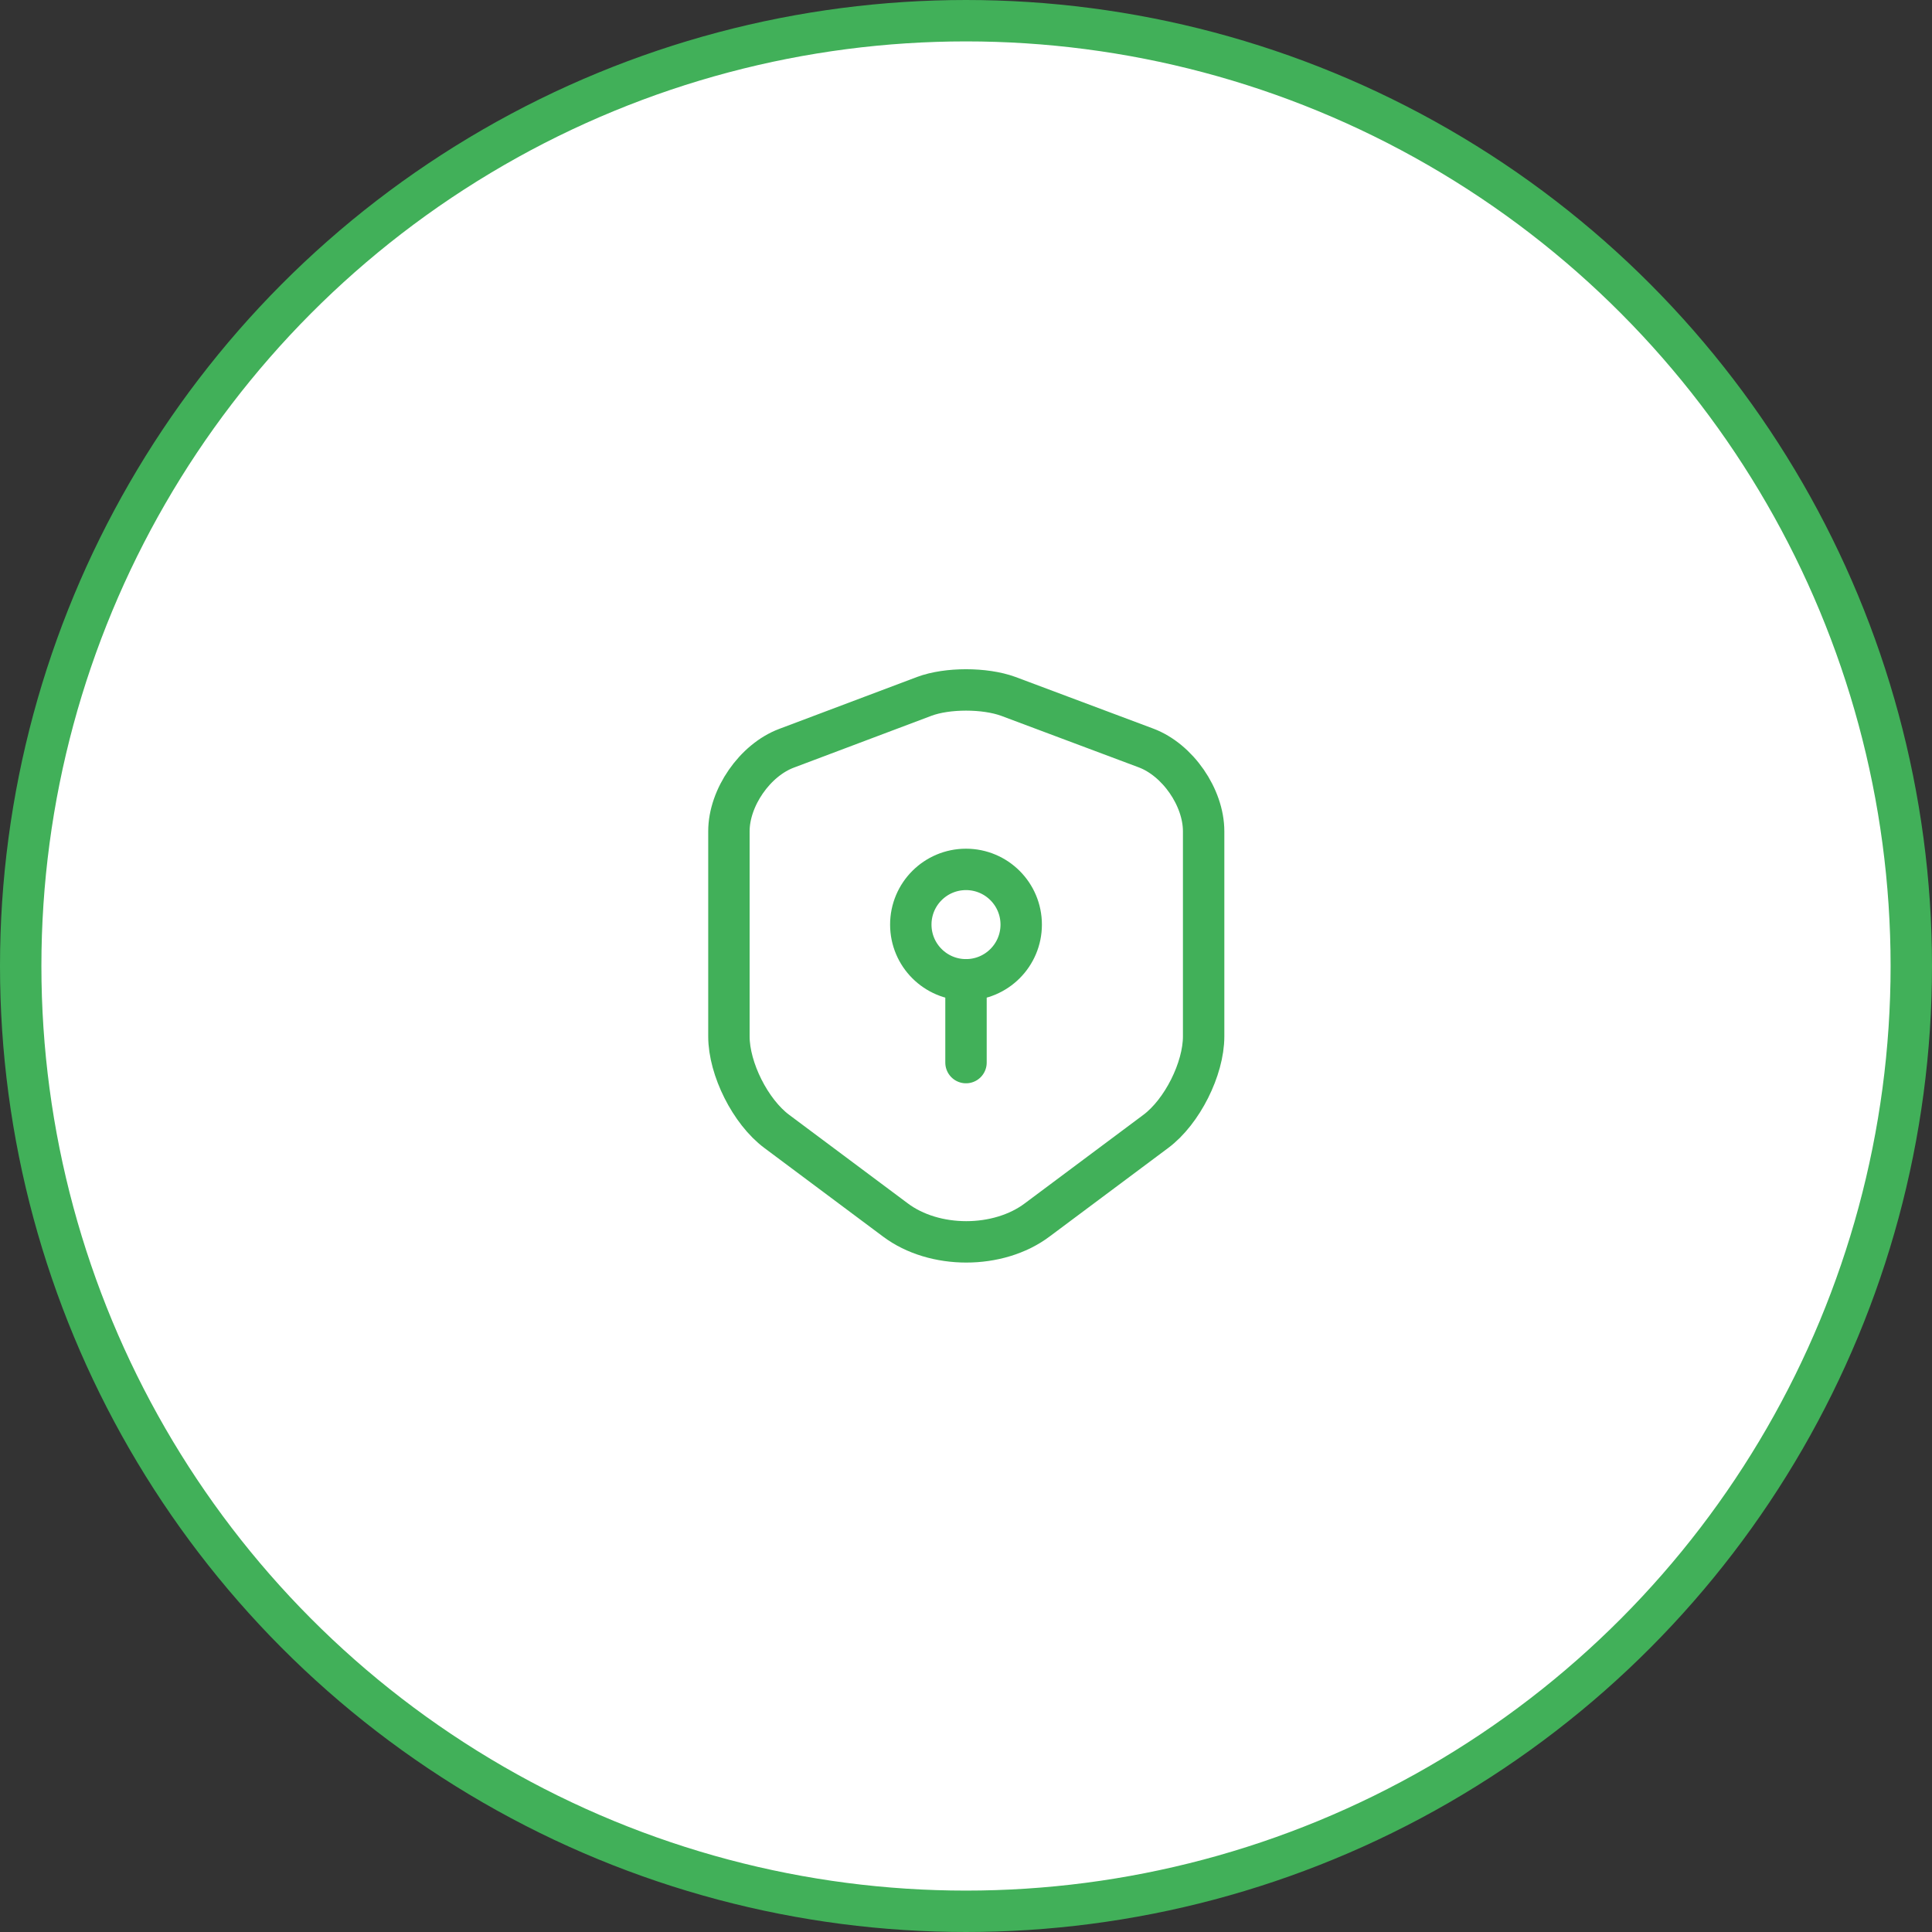 <svg width="70" height="70" viewBox="0 0 70 70" fill="none" xmlns="http://www.w3.org/2000/svg">
<rect x="0" y="0" width="70" height="70" fill="#333333" stroke="none"/>
<circle cx="35" cy="35" r="34.25" fill="white" stroke="#41B059" stroke-width="1.5"/>
<path d="M33.49 25.23L28.5 27.11C27.35 27.54 26.41 28.9 26.41 30.12V37.55C26.41 38.73 27.19 40.28 28.14 40.99L32.44 44.2C33.85 45.26 36.17 45.26 37.58 44.2L41.88 40.99C42.83 40.28 43.61 38.73 43.61 37.55V30.12C43.61 28.89 42.67 27.53 41.52 27.1L36.53 25.23C35.68 24.92 34.32 24.92 33.49 25.23Z" stroke="#41B059" stroke-width="1.5" stroke-linecap="round" stroke-linejoin="round"/>
<path d="M35 35.5C36.105 35.5 37 34.605 37 33.5C37 32.395 36.105 31.5 35 31.5C33.895 31.5 33 32.395 33 33.5C33 34.605 33.895 35.5 35 35.5Z" stroke="#41B059" stroke-width="1.5" stroke-miterlimit="10" stroke-linecap="round" stroke-linejoin="round"/>
<path d="M35 35.5V38.5" stroke="#41B059" stroke-width="1.5" stroke-miterlimit="10" stroke-linecap="round" stroke-linejoin="round"/>
</svg>
